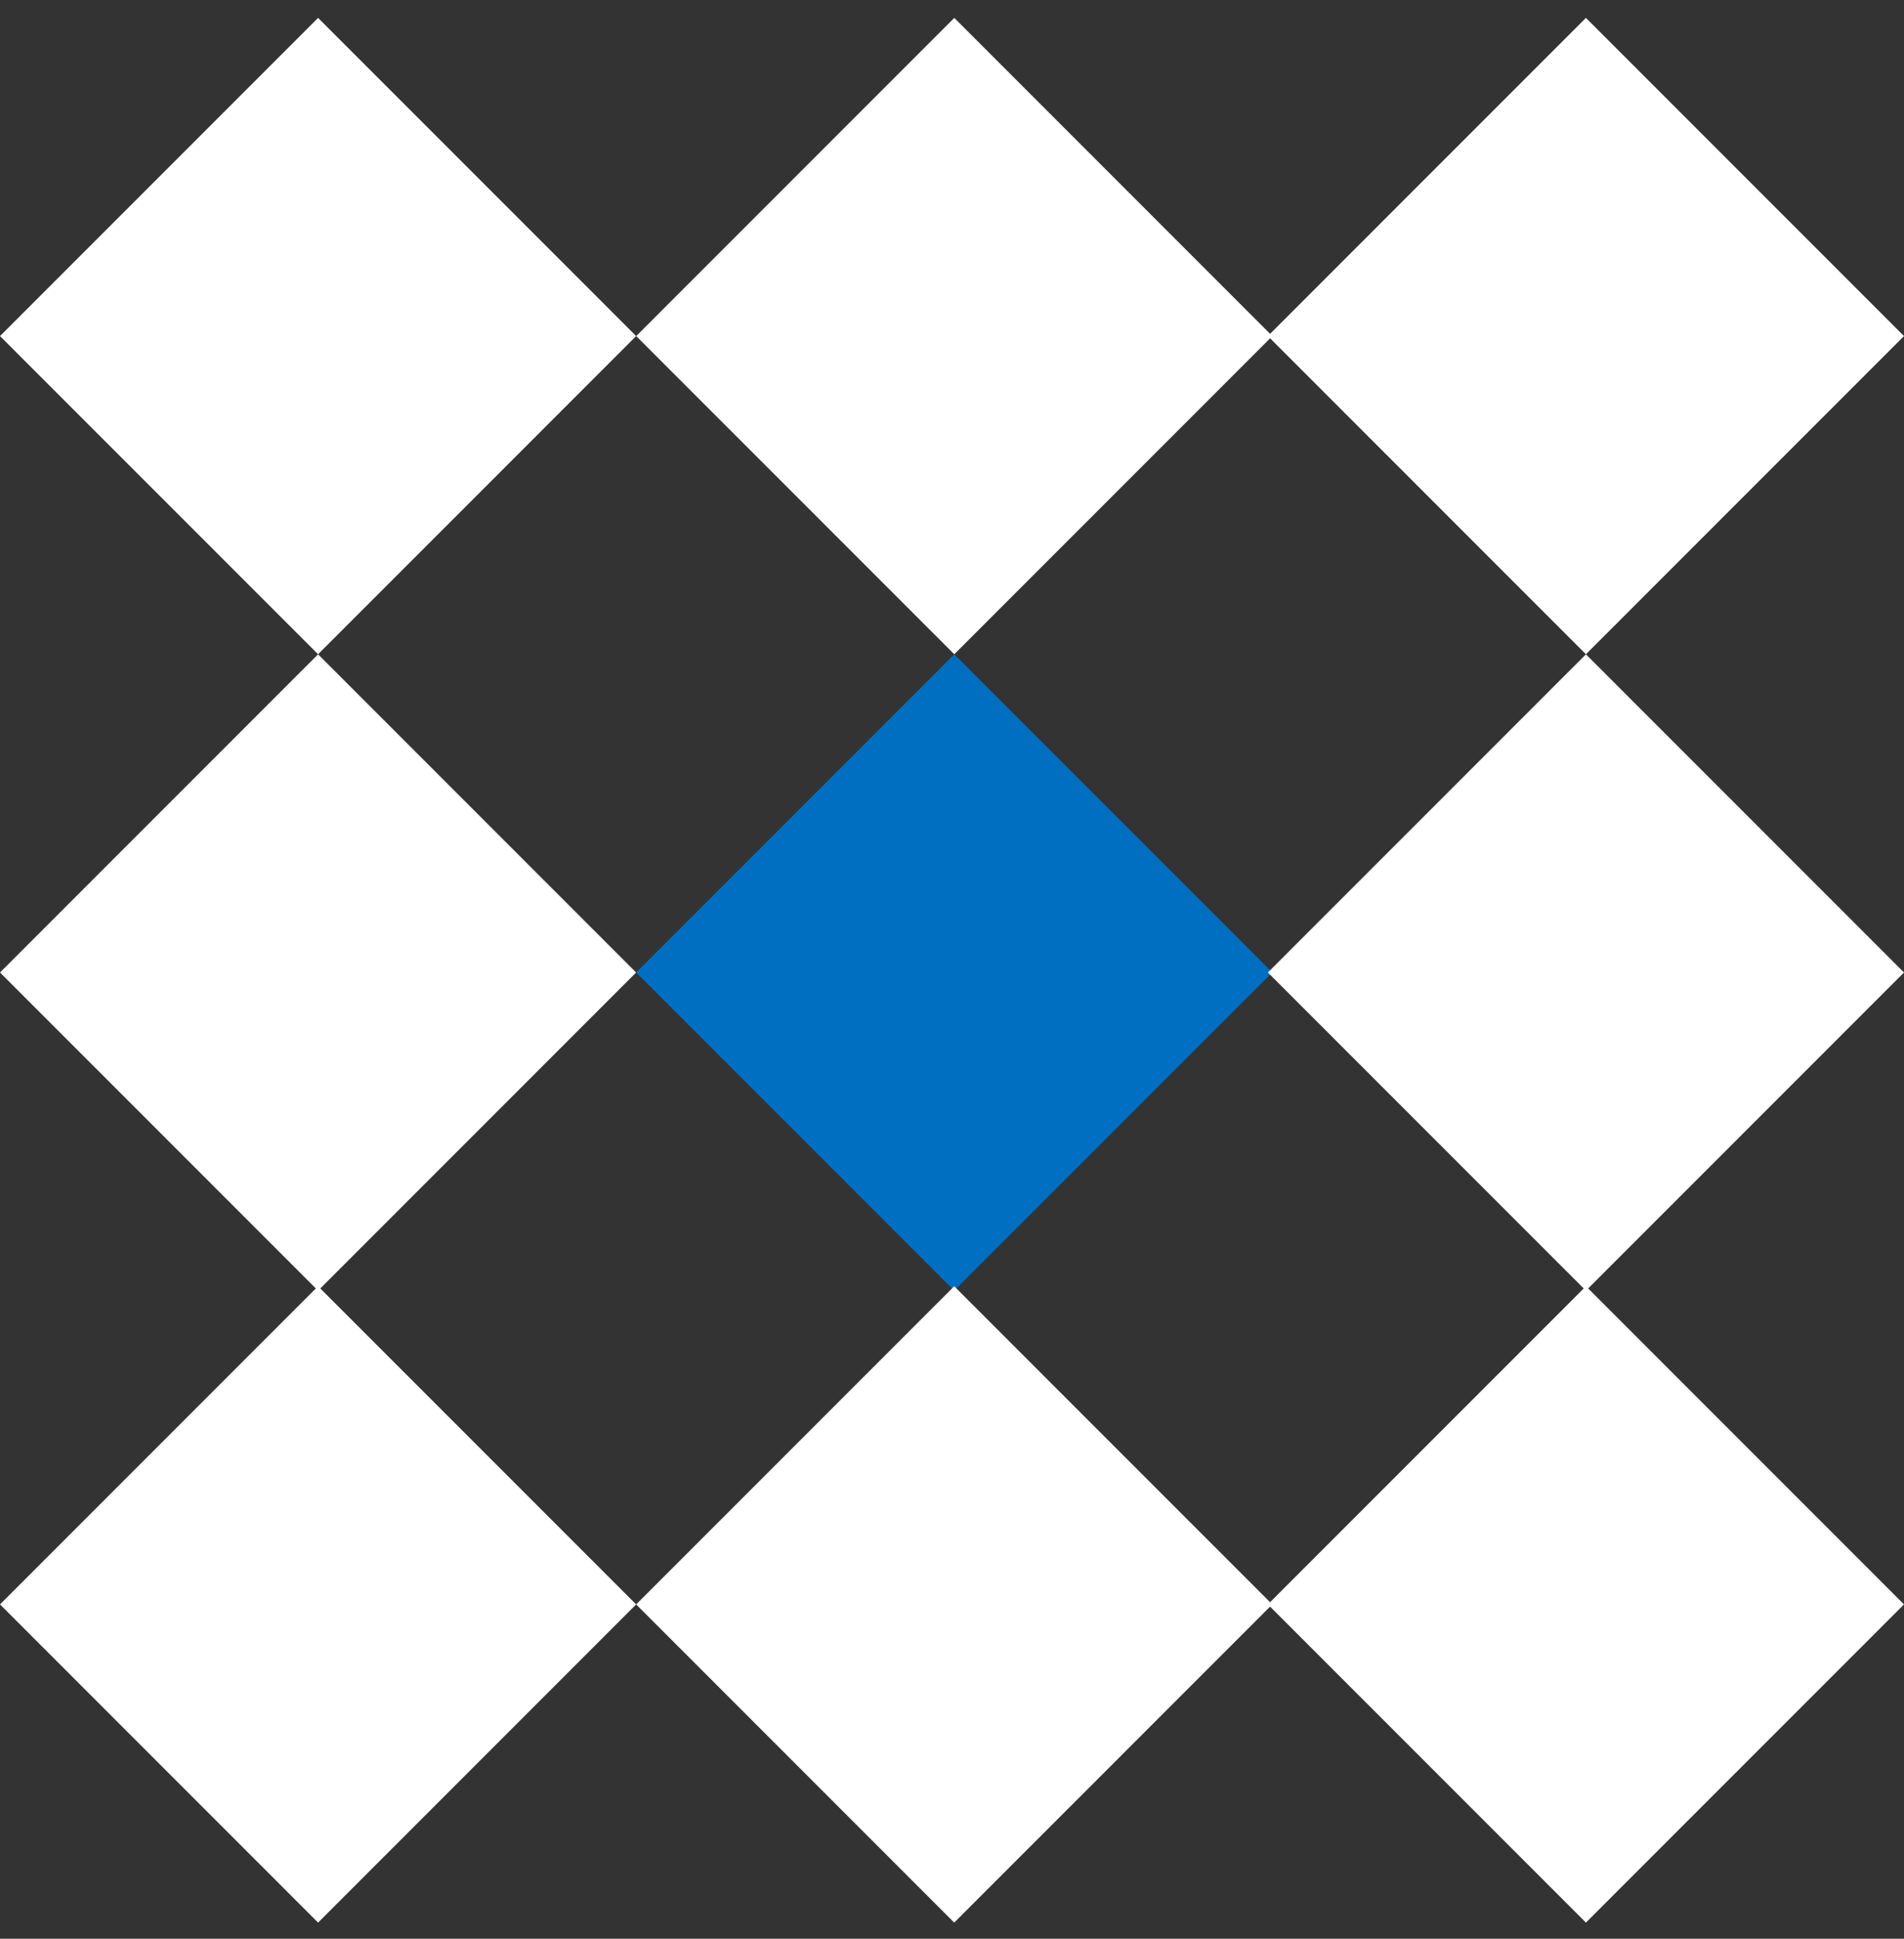 <?xml version="1.0" encoding="UTF-8"?> <svg xmlns="http://www.w3.org/2000/svg" width="56" height="57" viewBox="0 0 56 57" fill="none"><rect x="0" y="0" width="56" height="57" fill="#333333" stroke="none"/> <rect x="9.355" y="0.526" width="13.23" height="13.23" transform="rotate(45 9.355 0.526)" fill="white"></rect> <rect x="28.067" y="0.526" width="13.23" height="13.23" transform="rotate(45 28.067 0.526)" fill="white"></rect> <rect x="46.645" y="0.526" width="13.23" height="13.23" transform="rotate(45 46.645 0.526)" fill="white"></rect> <rect x="9.355" y="19.237" width="13.23" height="13.23" transform="rotate(45 9.355 19.237)" fill="white"></rect> <rect x="9.355" y="37.816" width="13.23" height="13.23" transform="rotate(45 9.355 37.816)" fill="white"></rect> <rect x="28.065" y="19.237" width="13.23" height="13.23" transform="rotate(45 28.065 19.237)" fill="#006FC1"></rect> <rect x="46.645" y="19.237" width="13.23" height="13.23" transform="rotate(45 46.645 19.237)" fill="white"></rect> <rect x="28.065" y="37.816" width="13.23" height="13.23" transform="rotate(45 28.065 37.816)" fill="white"></rect> <rect x="46.645" y="37.816" width="13.23" height="13.23" transform="rotate(45 46.645 37.816)" fill="white"></rect> </svg> 